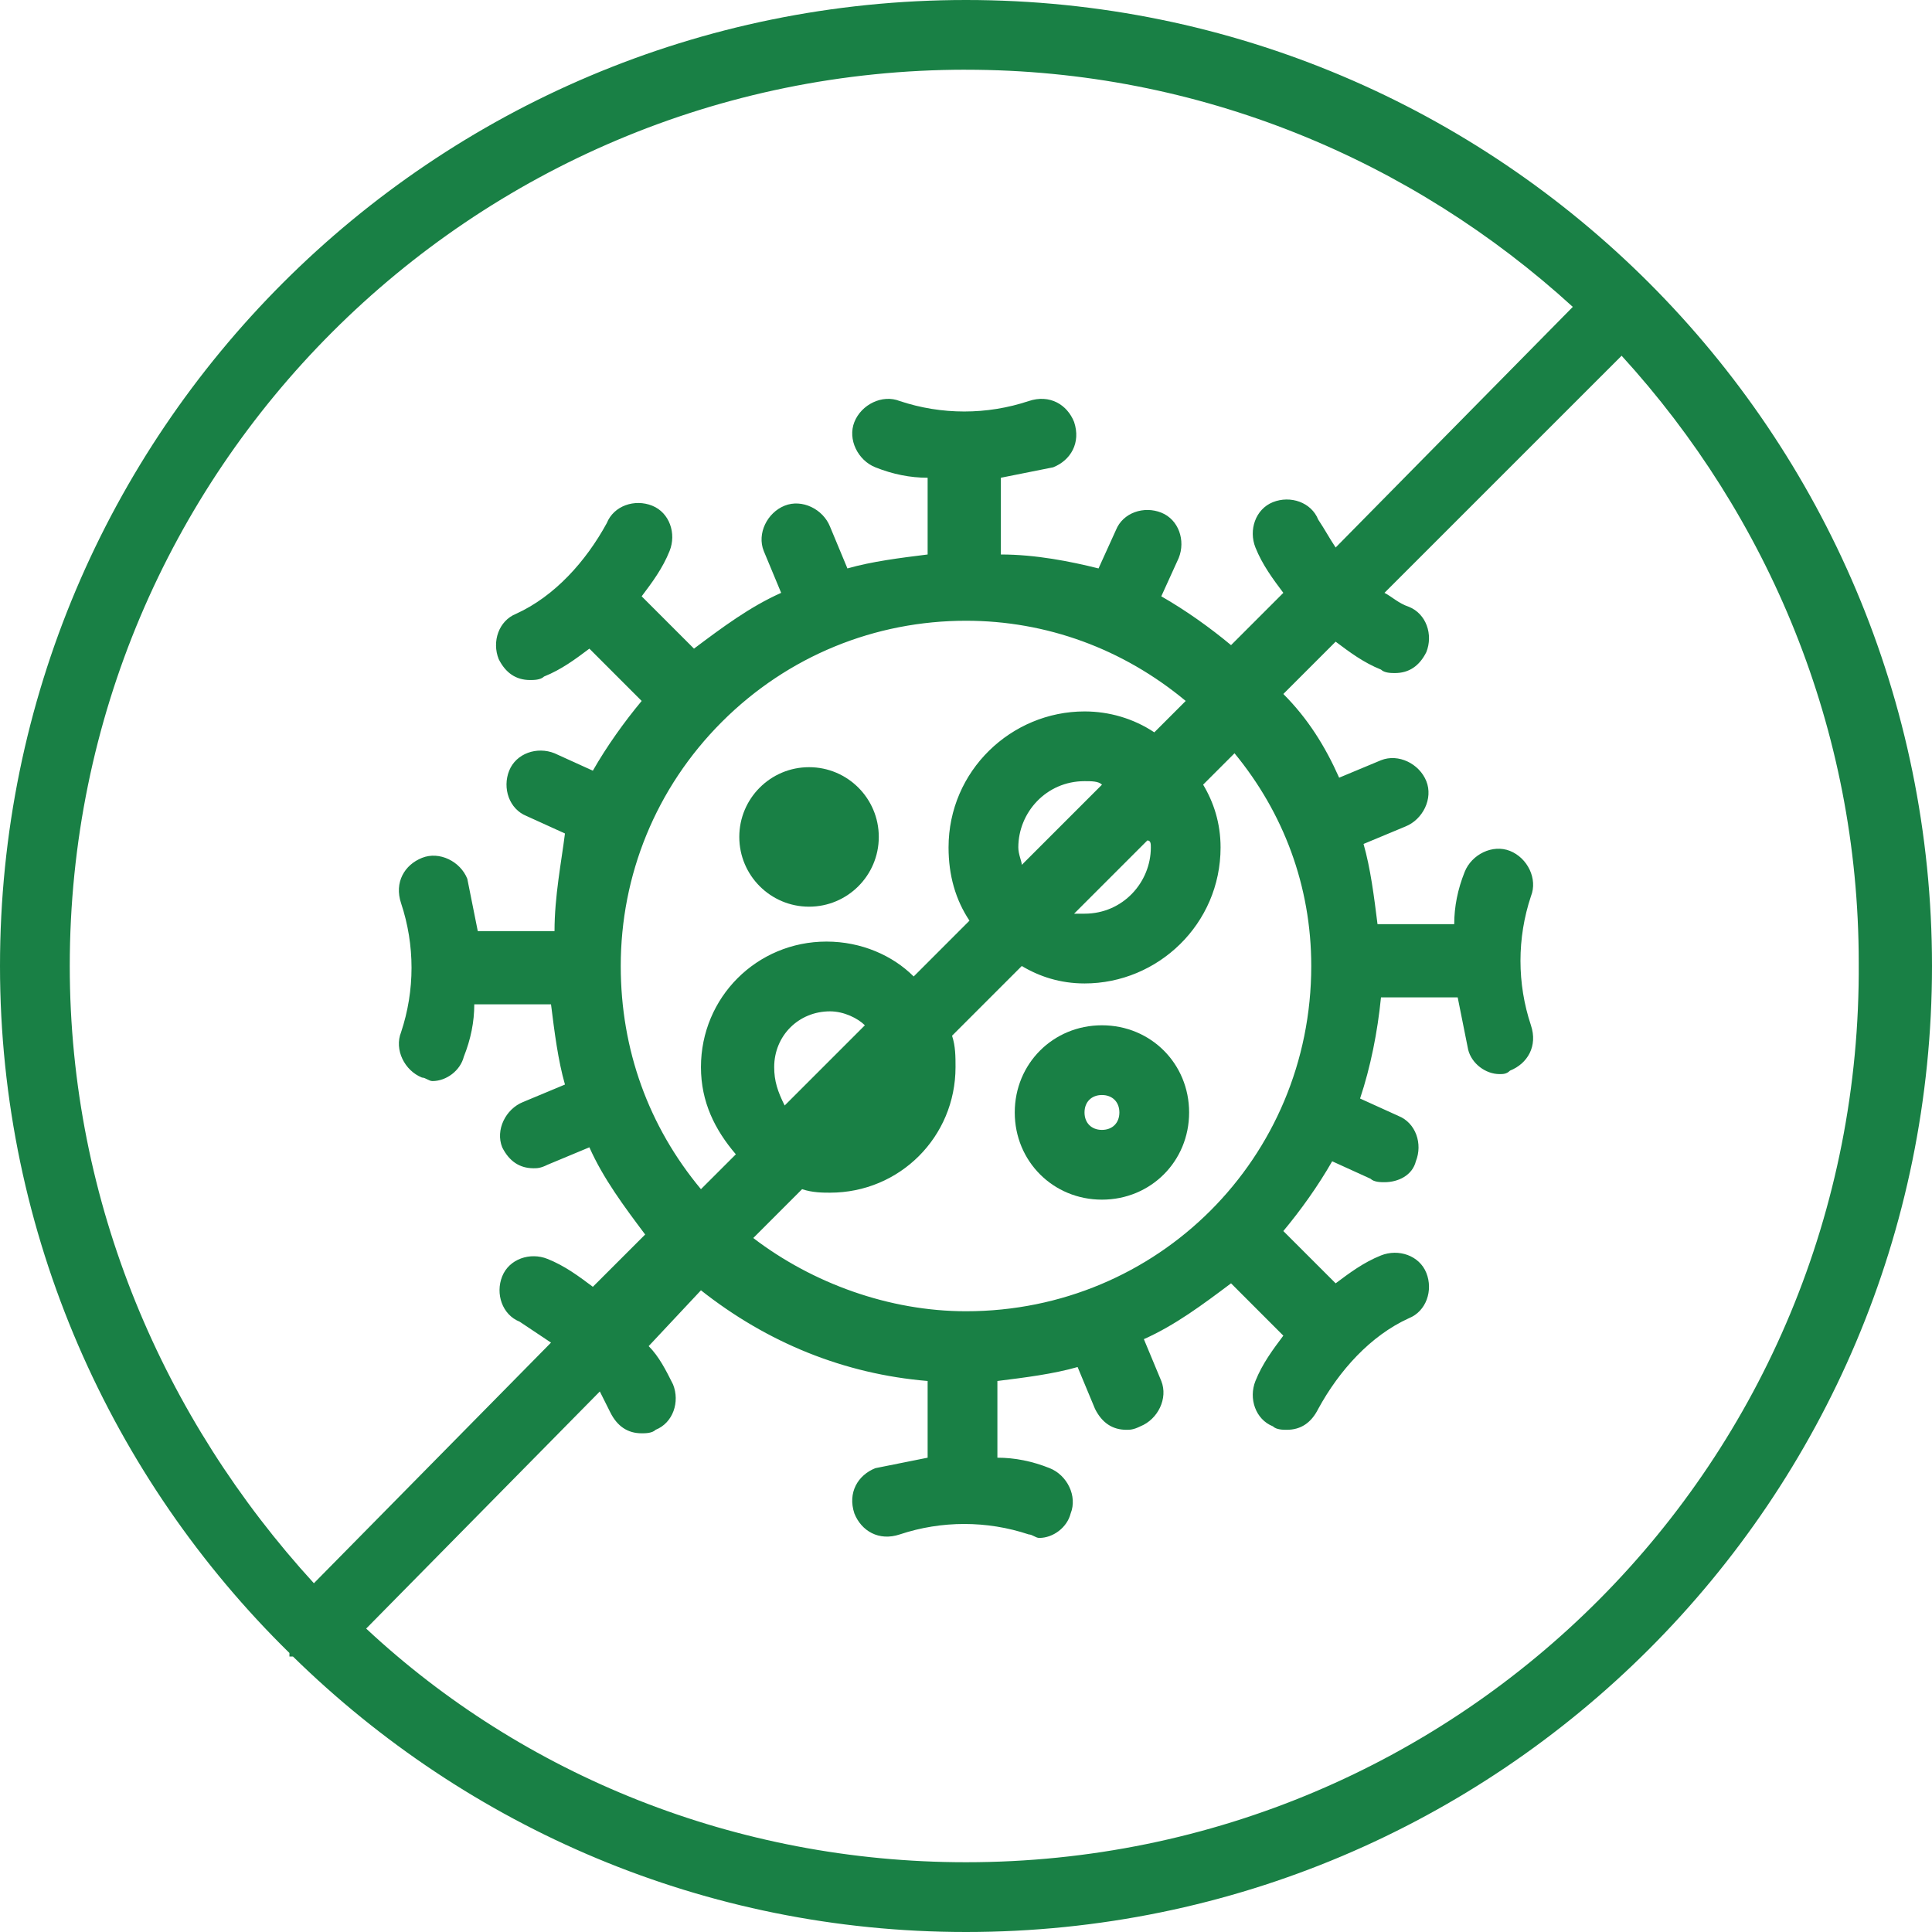 <?xml version="1.0" encoding="UTF-8"?> <svg xmlns="http://www.w3.org/2000/svg" width="64" height="64" viewBox="0 0 64 64" fill="none"> <path d="M32 0C14.325 0 0 14.325 0 32C0 40.895 3.697 48.981 9.588 54.758V54.874H9.704C15.48 60.534 23.335 64 32 64C49.675 64 64 49.675 64 32C64 14.325 49.675 0 32 0ZM32 2.31C39.74 2.31 46.787 5.314 52.101 10.166L44.245 18.137C44.014 17.79 43.899 17.559 43.668 17.213C43.437 16.635 42.743 16.404 42.166 16.635C41.588 16.866 41.357 17.559 41.588 18.137C41.819 18.714 42.166 19.177 42.512 19.639L40.78 21.371C40.087 20.794 39.278 20.216 38.469 19.754L39.047 18.483C39.278 17.906 39.047 17.213 38.469 16.982C37.892 16.751 37.198 16.982 36.967 17.559L36.39 18.83C35.466 18.599 34.31 18.368 33.155 18.368V15.826L34.888 15.48C35.466 15.249 35.812 14.671 35.581 13.978C35.35 13.4 34.773 13.054 34.079 13.285C32.693 13.747 31.191 13.747 29.805 13.285C29.227 13.054 28.534 13.4 28.303 13.978C28.072 14.556 28.419 15.249 28.997 15.48C29.574 15.711 30.152 15.826 30.729 15.826V18.368C29.805 18.483 28.881 18.599 28.072 18.83L27.495 17.444C27.264 16.866 26.57 16.52 25.993 16.751C25.415 16.982 25.069 17.675 25.3 18.252L25.877 19.639C24.838 20.101 23.913 20.794 22.989 21.487L21.256 19.754C21.603 19.292 21.95 18.83 22.181 18.252C22.412 17.675 22.181 16.982 21.603 16.751C21.026 16.52 20.332 16.751 20.101 17.328C19.408 18.599 18.369 19.754 17.098 20.332C16.52 20.563 16.289 21.256 16.52 21.834C16.751 22.296 17.098 22.527 17.56 22.527C17.675 22.527 17.906 22.527 18.022 22.411C18.6 22.18 19.062 21.834 19.524 21.487L21.256 23.22C20.679 23.913 20.101 24.721 19.639 25.53L18.369 24.953C17.791 24.721 17.098 24.953 16.867 25.53C16.636 26.108 16.867 26.801 17.444 27.032L18.715 27.61C18.6 28.534 18.369 29.689 18.369 30.844H15.827L15.48 29.111C15.249 28.534 14.556 28.187 13.979 28.418C13.401 28.649 13.055 29.227 13.286 29.92C13.748 31.306 13.748 32.808 13.286 34.194C13.055 34.772 13.401 35.465 13.979 35.696C14.094 35.696 14.21 35.812 14.325 35.812C14.787 35.812 15.249 35.465 15.365 35.003C15.596 34.425 15.711 33.848 15.711 33.27H18.253C18.369 34.194 18.484 35.118 18.715 35.927L17.329 36.505C16.751 36.736 16.405 37.429 16.636 38.006C16.867 38.468 17.213 38.7 17.675 38.7C17.791 38.7 17.906 38.7 18.137 38.584L19.524 38.006C19.986 39.046 20.679 39.97 21.372 40.895L19.639 42.627C19.177 42.281 18.715 41.934 18.137 41.703C17.56 41.472 16.867 41.703 16.636 42.281C16.405 42.858 16.636 43.551 17.213 43.782L18.253 44.476L10.398 52.447C5.43 47.017 2.311 39.855 2.311 31.999C2.311 15.595 15.595 2.309 32.001 2.309L32 2.31ZM43.437 32C43.437 38.354 38.354 43.437 32 43.437C29.459 43.437 26.917 42.512 24.953 41.011L26.57 39.393C26.917 39.509 27.264 39.509 27.495 39.509C29.805 39.509 31.653 37.66 31.653 35.35C31.653 35.004 31.653 34.657 31.538 34.31L33.848 32C34.426 32.347 35.119 32.578 35.928 32.578C38.354 32.578 40.433 30.614 40.433 28.072C40.433 27.264 40.202 26.57 39.855 25.993L40.895 24.953C42.512 26.917 43.437 29.343 43.437 32ZM20.563 32C20.563 28.997 21.719 26.108 23.913 23.913C26.108 21.719 28.997 20.563 32 20.563C34.657 20.563 37.198 21.488 39.278 23.22L38.238 24.26C37.545 23.798 36.736 23.567 35.928 23.567C33.502 23.567 31.422 25.531 31.422 28.072C31.422 28.997 31.653 29.805 32.115 30.498L30.267 32.347C29.574 31.653 28.534 31.191 27.379 31.191C25.069 31.191 23.22 33.04 23.22 35.35C23.22 36.505 23.683 37.429 24.376 38.238L23.22 39.393C21.488 37.314 20.563 34.773 20.563 32ZM38.123 28.072C38.123 29.227 37.198 30.267 35.928 30.267H35.581L38.007 27.841C38.123 27.841 38.123 27.957 38.123 28.072ZM33.733 28.072C33.733 26.917 34.657 25.877 35.928 25.877C36.159 25.877 36.39 25.877 36.505 25.993L33.848 28.65C33.848 28.534 33.733 28.303 33.733 28.072ZM25.646 35.35C25.646 34.31 26.455 33.502 27.495 33.502C27.957 33.502 28.419 33.733 28.65 33.964L25.993 36.621C25.762 36.159 25.646 35.812 25.646 35.35ZM32 61.689C24.376 61.689 17.329 58.801 12.13 53.949L19.87 46.094L20.217 46.787C20.448 47.249 20.794 47.48 21.256 47.48C21.372 47.48 21.603 47.48 21.719 47.364C22.296 47.133 22.527 46.44 22.296 45.862C22.065 45.4 21.834 44.938 21.488 44.592L23.22 42.743C25.415 44.476 27.957 45.516 30.729 45.747V48.288L28.997 48.635C28.419 48.866 28.072 49.444 28.303 50.137C28.534 50.714 29.112 51.061 29.805 50.83C31.191 50.368 32.693 50.368 34.079 50.83C34.195 50.83 34.31 50.946 34.426 50.946C34.888 50.946 35.35 50.599 35.466 50.137C35.697 49.559 35.35 48.866 34.773 48.635C34.195 48.404 33.617 48.288 33.04 48.288V45.747C33.964 45.632 34.888 45.516 35.697 45.285L36.274 46.671C36.505 47.133 36.852 47.364 37.314 47.364C37.429 47.364 37.545 47.364 37.776 47.249C38.354 47.018 38.7 46.325 38.469 45.747L37.892 44.361C38.931 43.899 39.855 43.206 40.78 42.512L42.512 44.245C42.166 44.707 41.819 45.169 41.588 45.747C41.357 46.325 41.588 47.018 42.166 47.249C42.281 47.364 42.512 47.364 42.628 47.364C43.09 47.364 43.437 47.133 43.668 46.671C44.361 45.4 45.4 44.245 46.671 43.668C47.249 43.437 47.48 42.743 47.249 42.166C47.018 41.588 46.325 41.357 45.747 41.588C45.169 41.819 44.707 42.166 44.245 42.512L42.512 40.78C43.09 40.087 43.668 39.278 44.13 38.469L45.4 39.047C45.516 39.162 45.747 39.162 45.862 39.162C46.325 39.162 46.787 38.931 46.902 38.469C47.133 37.892 46.902 37.198 46.325 36.967L45.054 36.39C45.4 35.35 45.632 34.195 45.747 33.04H48.288L48.635 34.773C48.751 35.235 49.213 35.581 49.675 35.581C49.79 35.581 49.906 35.581 50.021 35.466C50.599 35.235 50.946 34.657 50.714 33.964C50.252 32.578 50.252 31.076 50.714 29.69C50.946 29.112 50.599 28.419 50.021 28.188C49.444 27.957 48.751 28.303 48.52 28.881C48.288 29.459 48.173 30.036 48.173 30.614H45.632C45.516 29.69 45.4 28.765 45.169 27.957L46.556 27.379C47.133 27.148 47.48 26.455 47.249 25.877C47.018 25.3 46.325 24.953 45.747 25.184L44.361 25.762C43.899 24.722 43.321 23.798 42.512 22.989L44.245 21.256C44.707 21.603 45.169 21.95 45.747 22.181C45.862 22.296 46.094 22.296 46.209 22.296C46.671 22.296 47.018 22.065 47.249 21.603C47.48 21.026 47.249 20.332 46.671 20.101C46.325 19.986 46.094 19.755 45.862 19.639L53.718 11.784C58.57 17.098 61.573 24.145 61.573 31.884C61.689 48.403 48.404 61.689 32 61.689Z" fill="#198045"></path> <path d="M36.503 33.964C34.886 33.964 33.615 35.235 33.615 36.852C33.615 38.469 34.886 39.74 36.503 39.74C38.121 39.74 39.391 38.469 39.391 36.852C39.391 35.235 38.121 33.964 36.503 33.964ZM36.503 37.429C36.157 37.429 35.926 37.199 35.926 36.852C35.926 36.505 36.157 36.274 36.503 36.274C36.85 36.274 37.081 36.505 37.081 36.852C37.081 37.199 36.85 37.429 36.503 37.429Z" fill="#198045"></path> <path d="M29.111 27.724C29.111 29 28.077 30.035 26.801 30.035C25.525 30.035 24.49 29 24.49 27.724C24.49 26.449 25.525 25.414 26.801 25.414C28.077 25.414 29.111 26.449 29.111 27.724Z" fill="#198045"></path> </svg> 
